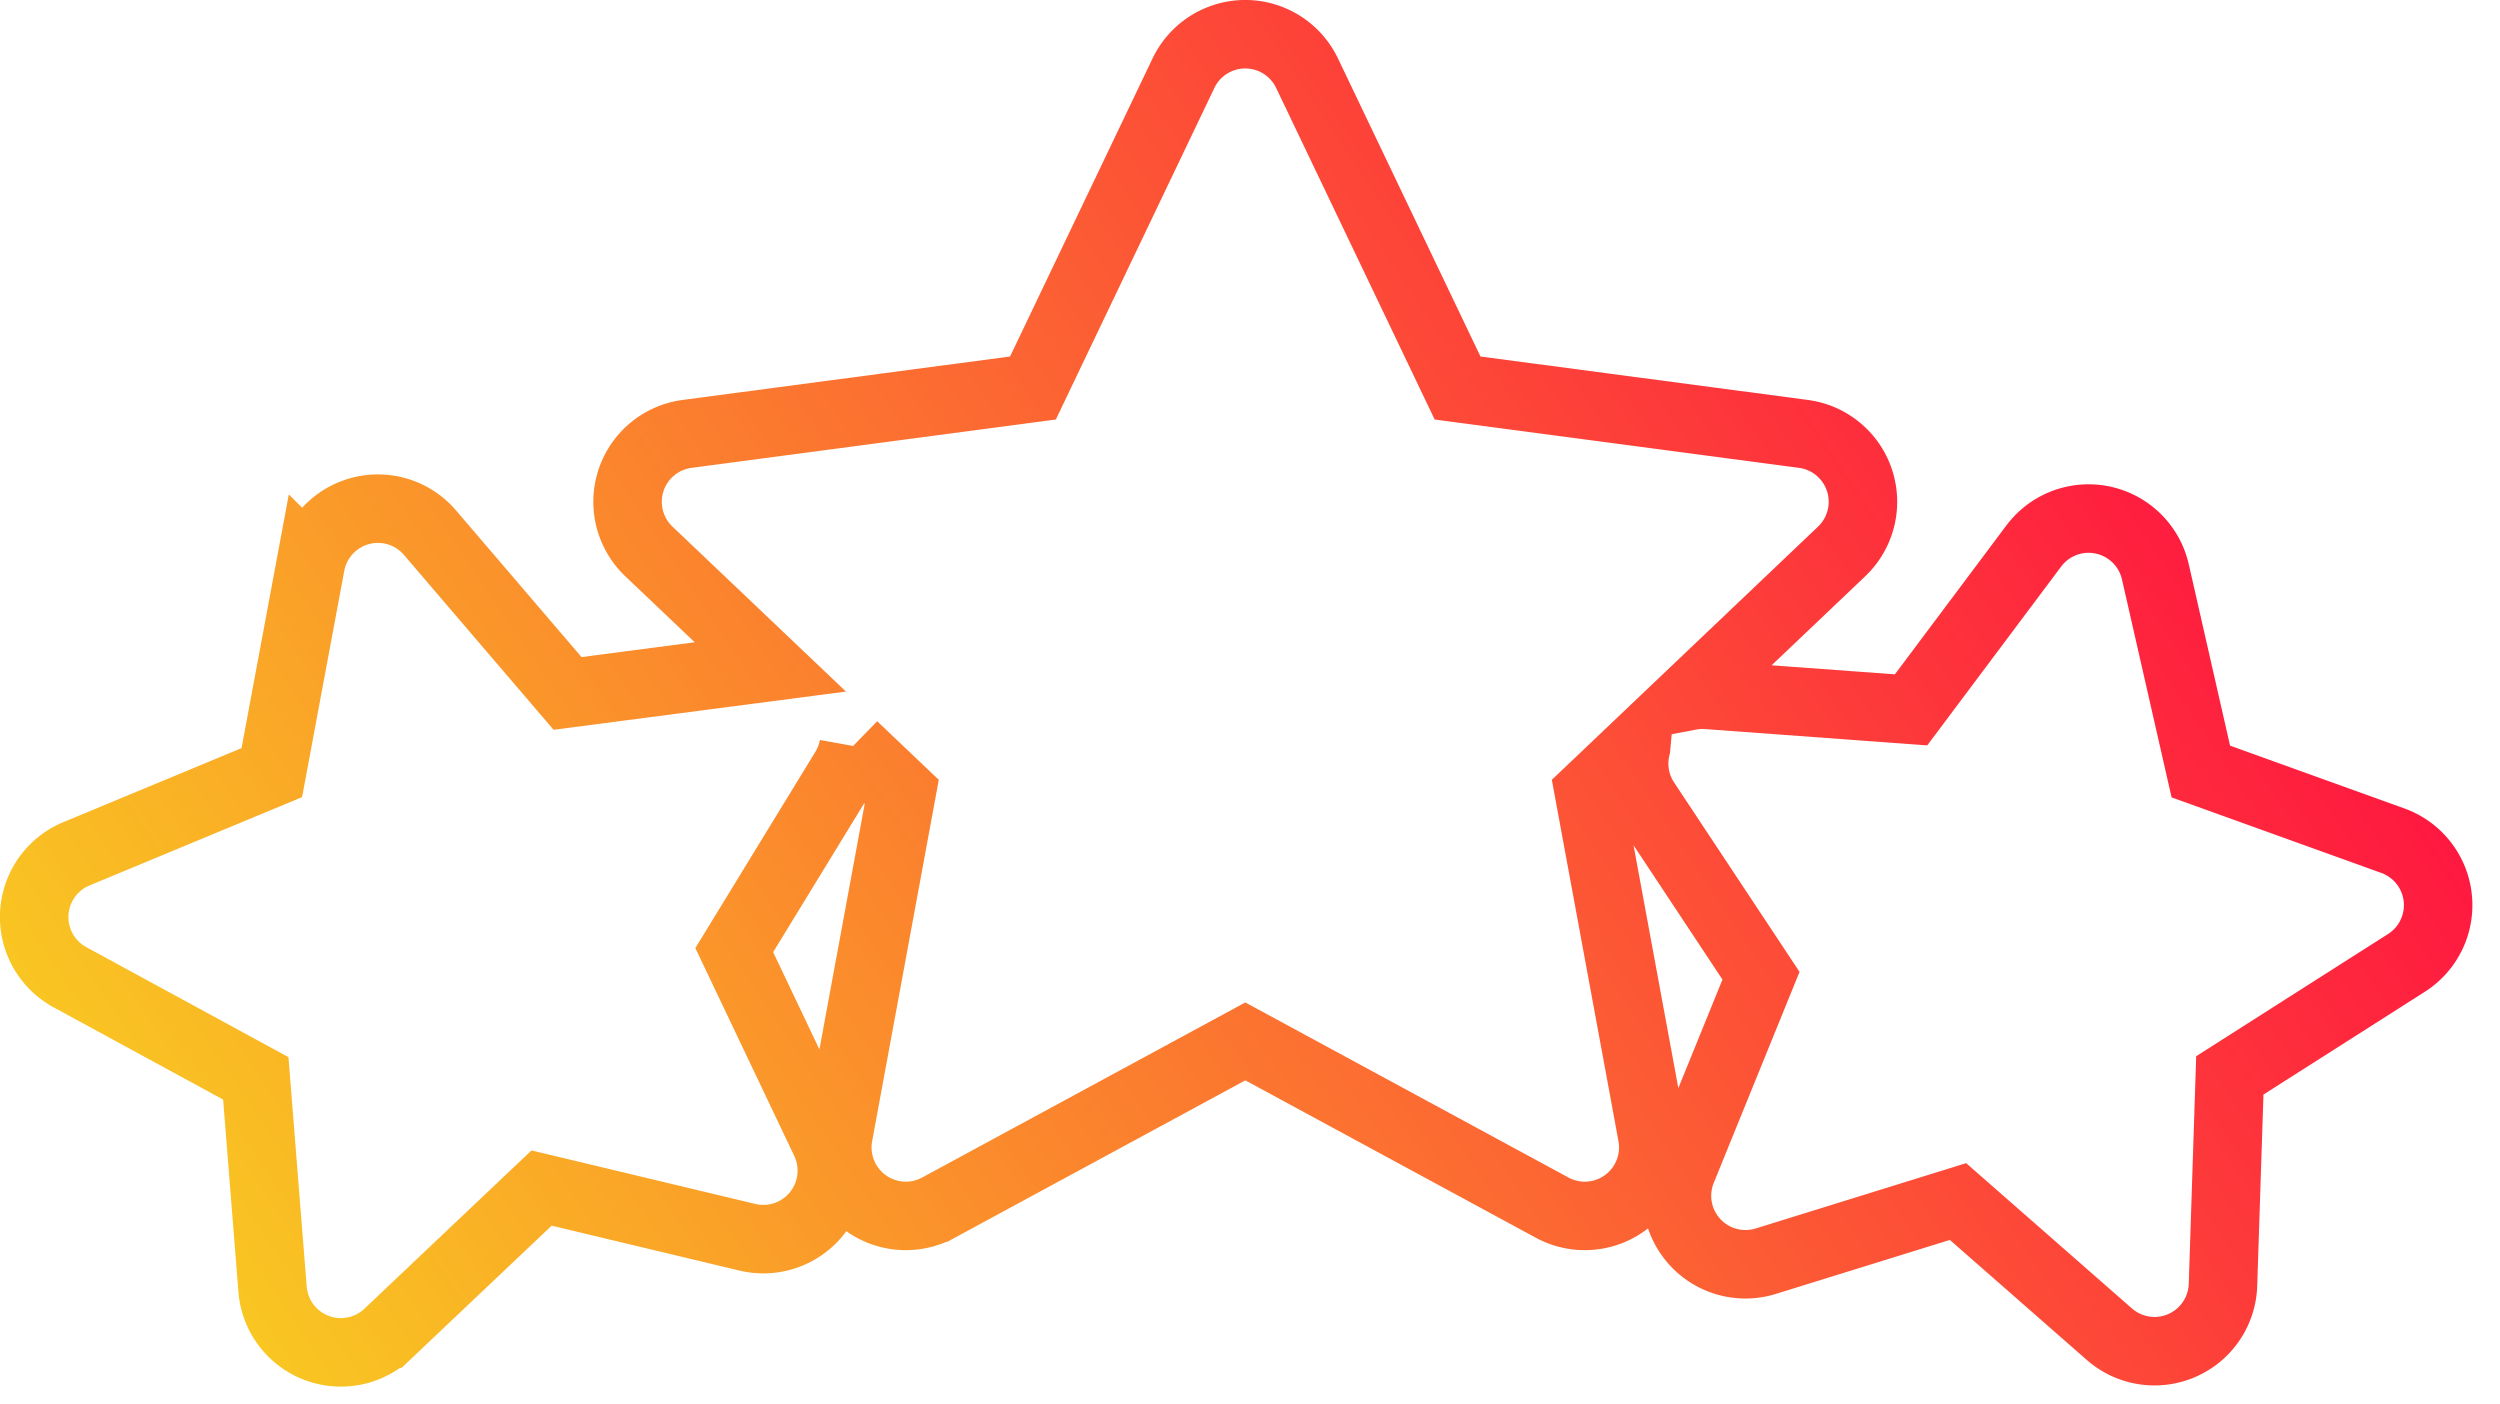 <svg xmlns="http://www.w3.org/2000/svg" width="73" height="41"><defs><linearGradient x1="100%" y1="20.46%" x2="-22.738%" y2="65.031%" id="A"><stop stop-color="#f04" offset="0%"/><stop stop-color="#f8e71c" offset="100%"/></linearGradient></defs><path d="M47.775 21.812l-1.38 1.31 1.848 10.02a2 2 0 0 1-2.92 2.121l-8.96-4.854-8.96 4.854a2 2 0 0 1-2.92-2.121l1.848-10.02-1.406-1.337a2 2 0 0 1-.262.688l-3.223 5.27 2.655 5.58a2 2 0 0 1-2.271 2.805l-6.01-1.437-4.486 4.25a2 2 0 0 1-3.369-1.293l-.49-6.16-5.427-2.953a2 2 0 0 1 .189-3.604l5.706-2.37 1.132-6.074a2 2 0 0 1 3.486-.934l4.017 4.695 5.922-.774-3.547-3.372a2 2 0 0 1 1.115-3.432l10.1-1.34 4.395-9.193a2 2 0 0 1 3.609 0l4.395 9.193 10.1 1.34a2 2 0 0 1 1.115 3.432l-4.437 4.22a2 2 0 0 1 .521-.03l5.943.436 3.583-4.785a2 2 0 0 1 3.551.755l1.327 5.83 5.607 2.02a2 2 0 0 1 .397 3.569l-5.157 3.284-.2 6.12a2 2 0 0 1-3.317 1.438l-4.42-3.874-5.613 1.742a2 2 0 0 1-2.446-2.663l2.306-5.673L48.05 23.4c-.32-.483-.403-1.055-.276-1.577z" stroke="url(#A)" stroke-width="2" fill="none"/></svg>